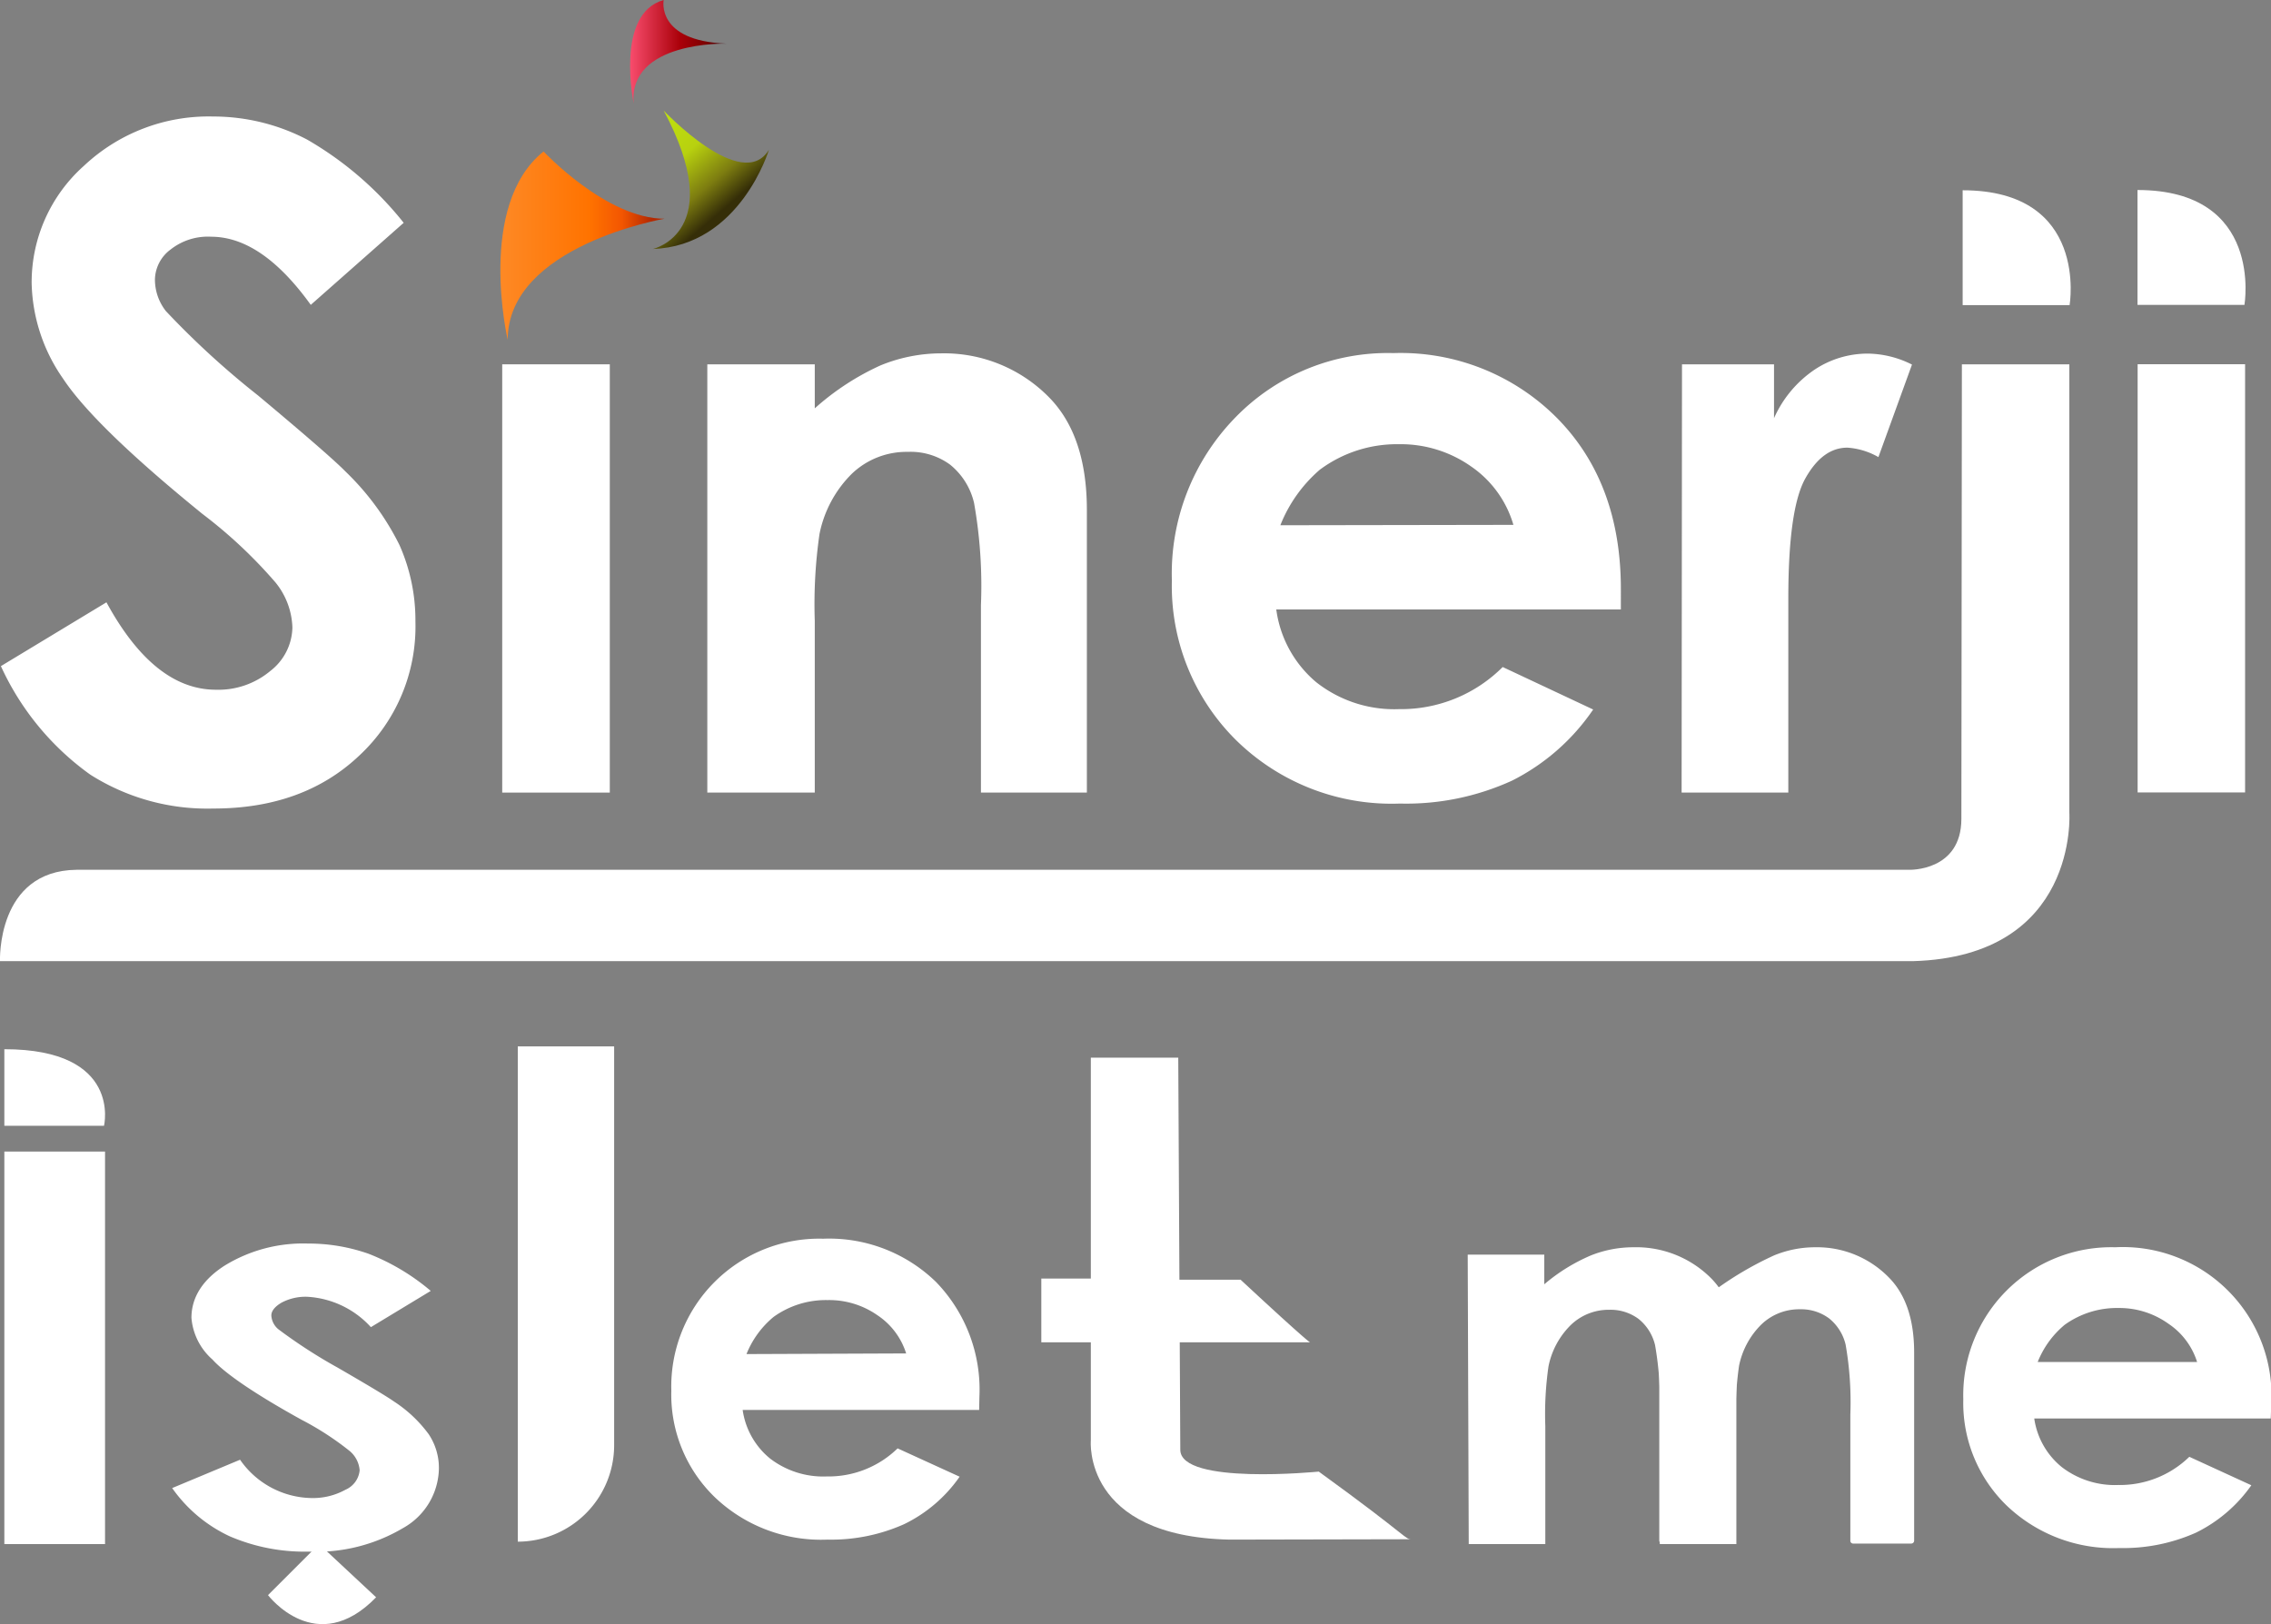 <svg xmlns="http://www.w3.org/2000/svg" xmlns:xlink="http://www.w3.org/1999/xlink" viewBox="0 0 177.94 127.27"><rect x="0" y="0" width="177.94" height="127.27" fill="#808080" stroke="none"/><defs><style>.cls-1{fill:#fff;}.cls-2{fill:url(#linear-gradient);}.cls-3{fill:url(#linear-gradient-2);}.cls-4{fill:url(#linear-gradient-3);}</style><linearGradient id="linear-gradient" x1="39.21" y1="19.25" x2="52.07" y2="19.25" gradientUnits="userSpaceOnUse"><stop offset="0" stop-color="#fe8925"/><stop offset="0.54" stop-color="#ff7300"/><stop offset="0.74" stop-color="#f35601"/><stop offset="0.92" stop-color="#b42a02"/></linearGradient><linearGradient id="linear-gradient-2" x1="33.09" y1="23.15" x2="42.68" y2="23.15" gradientTransform="translate(46.83 -30.42) rotate(49.47)" gradientUnits="userSpaceOnUse"><stop offset="0" stop-color="#bfe10e"/><stop offset="0.38" stop-color="#b8d10f"/><stop offset="0.7" stop-color="#7d7d10"/><stop offset="0.93" stop-color="#352e08"/></linearGradient><linearGradient id="linear-gradient-3" x1="49.37" y1="4.06" x2="56.92" y2="4.06" gradientUnits="userSpaceOnUse"><stop offset="0" stop-color="#f84c6d"/><stop offset="0.52" stop-color="#aa0009"/><stop offset="0.79" stop-color="#7b0001"/><stop offset="0.99" stop-color="#43070b"/></linearGradient></defs><g id="katman_2" data-name="katman 2"><g id="Layer_1" data-name="Layer 1"><path class="cls-1" d="M31.63,17.46l-7.28,6.43q-3.84-5.34-7.81-5.34a4.71,4.71,0,0,0-3.17,1,3,3,0,0,0-1.23,2.33A4,4,0,0,0,13,24.38,66.45,66.45,0,0,0,20.23,31q5.63,4.71,6.83,5.94a20.84,20.84,0,0,1,4.24,5.77,14.5,14.5,0,0,1,1.25,6,13.81,13.81,0,0,1-4.4,10.5q-4.39,4.16-11.46,4.15A17.09,17.09,0,0,1,7.07,60.7a21.35,21.35,0,0,1-7-8.5l8.27-5q3.73,6.85,8.58,6.85a6.34,6.34,0,0,0,4.26-1.47,4.41,4.41,0,0,0,1.73-3.41,5.87,5.87,0,0,0-1.31-3.51,37.21,37.21,0,0,0-5.73-5.38Q7.41,33.41,4.94,29.67A13.55,13.55,0,0,1,2.48,22.2,12.22,12.22,0,0,1,6.57,13,14.25,14.25,0,0,1,16.69,9.13a15.88,15.88,0,0,1,7.36,1.8A26.68,26.68,0,0,1,31.63,17.46Z"/><path class="cls-1" d="M39.35,28.55h8.43V62.11H39.35Z"/><path class="cls-1" d="M55.42,28.55h8.42V32A20.23,20.23,0,0,1,69,28.63a12.54,12.54,0,0,1,4.76-.94,11.52,11.52,0,0,1,8.47,3.48q2.92,3,2.93,8.76V62.11H76.86V47.41a37.16,37.16,0,0,0-.54-8,5.44,5.44,0,0,0-1.88-3,5.22,5.22,0,0,0-3.3-1,6.2,6.2,0,0,0-4.39,1.71,9.16,9.16,0,0,0-2.54,4.73,38.57,38.57,0,0,0-.37,6.8V62.11H55.42Z"/><path class="cls-1" d="M127,47.76h-27a9,9,0,0,0,3.13,5.7,9.87,9.87,0,0,0,6.49,2.11,11.25,11.25,0,0,0,8.12-3.3l7.09,3.33a16.86,16.86,0,0,1-6.35,5.57,19.93,19.93,0,0,1-8.79,1.8,17.38,17.38,0,0,1-12.87-5,17,17,0,0,1-5-12.48,17.51,17.51,0,0,1,4.95-12.75,16.63,16.63,0,0,1,12.41-5.07A17.26,17.26,0,0,1,122,32.76q5,5.07,5,13.4Zm-8.42-6.63a8.39,8.39,0,0,0-3.29-4.56,9.57,9.57,0,0,0-5.7-1.76,10.11,10.11,0,0,0-6.18,2,11.16,11.16,0,0,0-3.09,4.35Z"/><path class="cls-1" d="M131.79,28.55H139v4.22A9,9,0,0,1,142.13,29a7.51,7.51,0,0,1,4.25-1.29,7.86,7.86,0,0,1,3.43.86l-2.63,7.25a5.64,5.64,0,0,0-2.43-.74c-1.3,0-2.39.8-3.29,2.4s-1.34,4.75-1.34,9.44l0,1.64V62.11h-8.36Z"/><path class="cls-1" d="M.34,90.24H8.23V121H.34Z"/><path class="cls-1" d="M33.75,101.16,29.06,104a7.28,7.28,0,0,0-5-2.38,4,4,0,0,0-2,.46c-.53.31-.8.66-.8,1a1.5,1.5,0,0,0,.57,1.1,40.48,40.48,0,0,0,4.64,3q3.63,2.1,4.39,2.64a10.38,10.38,0,0,1,2.73,2.57,4.76,4.76,0,0,1,.8,2.68,5.45,5.45,0,0,1-2.82,4.68,13.32,13.32,0,0,1-7.38,1.84,14.83,14.83,0,0,1-6.19-1.2,11.36,11.36,0,0,1-4.51-3.78l5.32-2.22a6.94,6.94,0,0,0,5.52,3,5.27,5.27,0,0,0,2.74-.65,1.85,1.85,0,0,0,1.11-1.52,2.19,2.19,0,0,0-.84-1.56,22.78,22.78,0,0,0-3.69-2.39c-3.62-2-6-3.62-7-4.73A4.87,4.87,0,0,1,15,103.27c0-1.6.88-3,2.63-4.11a11.73,11.73,0,0,1,6.51-1.71,14.13,14.13,0,0,1,4.74.8A17.13,17.13,0,0,1,33.75,101.16Z"/><path class="cls-1" d="M40.57,82h7.55v31.25a7.56,7.56,0,0,1-7.55,7.56h0Z"/><path class="cls-1" d="M76.72,110.49H58.19a6,6,0,0,0,2.14,3.8,6.84,6.84,0,0,0,4.45,1.41,7.76,7.76,0,0,0,5.55-2.2l4.86,2.22a11.31,11.31,0,0,1-4.35,3.72,14,14,0,0,1-6,1.21A12.06,12.06,0,0,1,56,117.32a11.18,11.18,0,0,1-3.4-8.34A11.59,11.59,0,0,1,64.5,97.07a12,12,0,0,1,8.84,3.39,12.12,12.12,0,0,1,3.4,9ZM71,106.06a5.61,5.61,0,0,0-2.26-3,6.59,6.59,0,0,0-3.9-1.18,7,7,0,0,0-4.23,1.32,7.3,7.3,0,0,0-2.12,2.91Z"/><path class="cls-1" d="M130.19,98.32H131l3.35,2.79c-1,.94-.14.12,0,0A26.37,26.37,0,0,1,139,98.38a8.46,8.46,0,0,1,3.23-.64,7.86,7.86,0,0,1,5.75,2.35q2,2,2,5.91v14.73a.23.23,0,0,1-.23.23h-4.55a.22.22,0,0,1-.22-.23v-9.87a26.16,26.16,0,0,0-.37-5.49,3.74,3.74,0,0,0-1.3-2.06,3.68,3.68,0,0,0-2.29-.71,4.26,4.26,0,0,0-3,1.18,6.28,6.28,0,0,0-1.76,3.25,26.27,26.27,0,0,0-.25,4.68v9a.22.22,0,0,1-.22.23h-5.56a.22.22,0,0,1-.22-.23V98.54A.22.22,0,0,1,130.19,98.32Z"/><path class="cls-1" d="M115,98.32h6v2.32a14.25,14.25,0,0,1,3.65-2.26,9,9,0,0,1,3.34-.64,8.29,8.29,0,0,1,6,2.35q2.06,2,2.06,5.91v15h-6v-10.1a26.16,26.16,0,0,0-.37-5.49,3.74,3.74,0,0,0-1.3-2.06,3.68,3.68,0,0,0-2.29-.71,4.26,4.26,0,0,0-3,1.18,6.28,6.28,0,0,0-1.76,3.25,26.27,26.27,0,0,0-.25,4.68V121h-6Z"/><path class="cls-1" d="M177.92,111.16H159.39a6,6,0,0,0,2.15,3.8,6.83,6.83,0,0,0,4.44,1.41,7.8,7.8,0,0,0,5.56-2.21l4.86,2.23a11.48,11.48,0,0,1-4.35,3.72,14,14,0,0,1-6,1.2,12.07,12.07,0,0,1-8.81-3.32,11.19,11.19,0,0,1-3.41-8.34,11.6,11.6,0,0,1,11.9-11.91,11.65,11.65,0,0,1,12.23,12.34Zm-5.77-4.43a5.64,5.64,0,0,0-2.25-3A6.6,6.6,0,0,0,166,102.5a7,7,0,0,0-4.23,1.32,7.29,7.29,0,0,0-2.11,2.91Z"/><path class="cls-2" d="M39.78,26.63s-2.46-10.54,2.81-14.76c0,0,4.92,5.27,9.48,5.27C52.07,17.14,39.78,19.25,39.78,26.63Z"/><path class="cls-3" d="M52,8.66s6.16,6.54,8.25,3.07c0,0-2.26,7.55-9.1,7.78C51.19,19.51,57.06,18.15,52,8.66Z"/><path class="cls-4" d="M52,0s-.64,3.2,4.91,3.42c0,0-7.69-.22-7.26,4.7C49.66,8.12,48.16,1.07,52,0Z"/><path class="cls-1" d="M153.78,14.91v9h8.38S163.7,14.91,153.78,14.91Z"/><path class="cls-1" d="M167.48,14.89v9h8.38S177.4,14.89,167.48,14.89Z"/><path class="cls-1" d="M167.49,28.54h8.42V62.1h-8.42Z"/><path class="cls-1" d="M153.72,28.55h8.42V63.7s.75,11.25-12.26,11.62H0s-.29-7.09,6-7.16H149.59s4.09.14,4.09-4Z"/><path class="cls-1" d="M.34,82.22v6H8.15S9.59,82.22.34,82.22Z"/><path class="cls-1" d="M110.64,120.62c-.61,0,0,0-7.31-5.3,0,0-10.85,1.08-10.85-1.71l-.16-30.73H85.47v30s-.67,7.52,10.87,7.77Z"/><path class="cls-1" d="M91.43,100.19H81.59l0,5h21.06s0,.15-5.45-4.91l-15.57,0h9.84Z"/><path class="cls-1" d="M29.47,125.17,25,121l-4,4S24.78,130,29.47,125.17Z"/></g></g></svg>